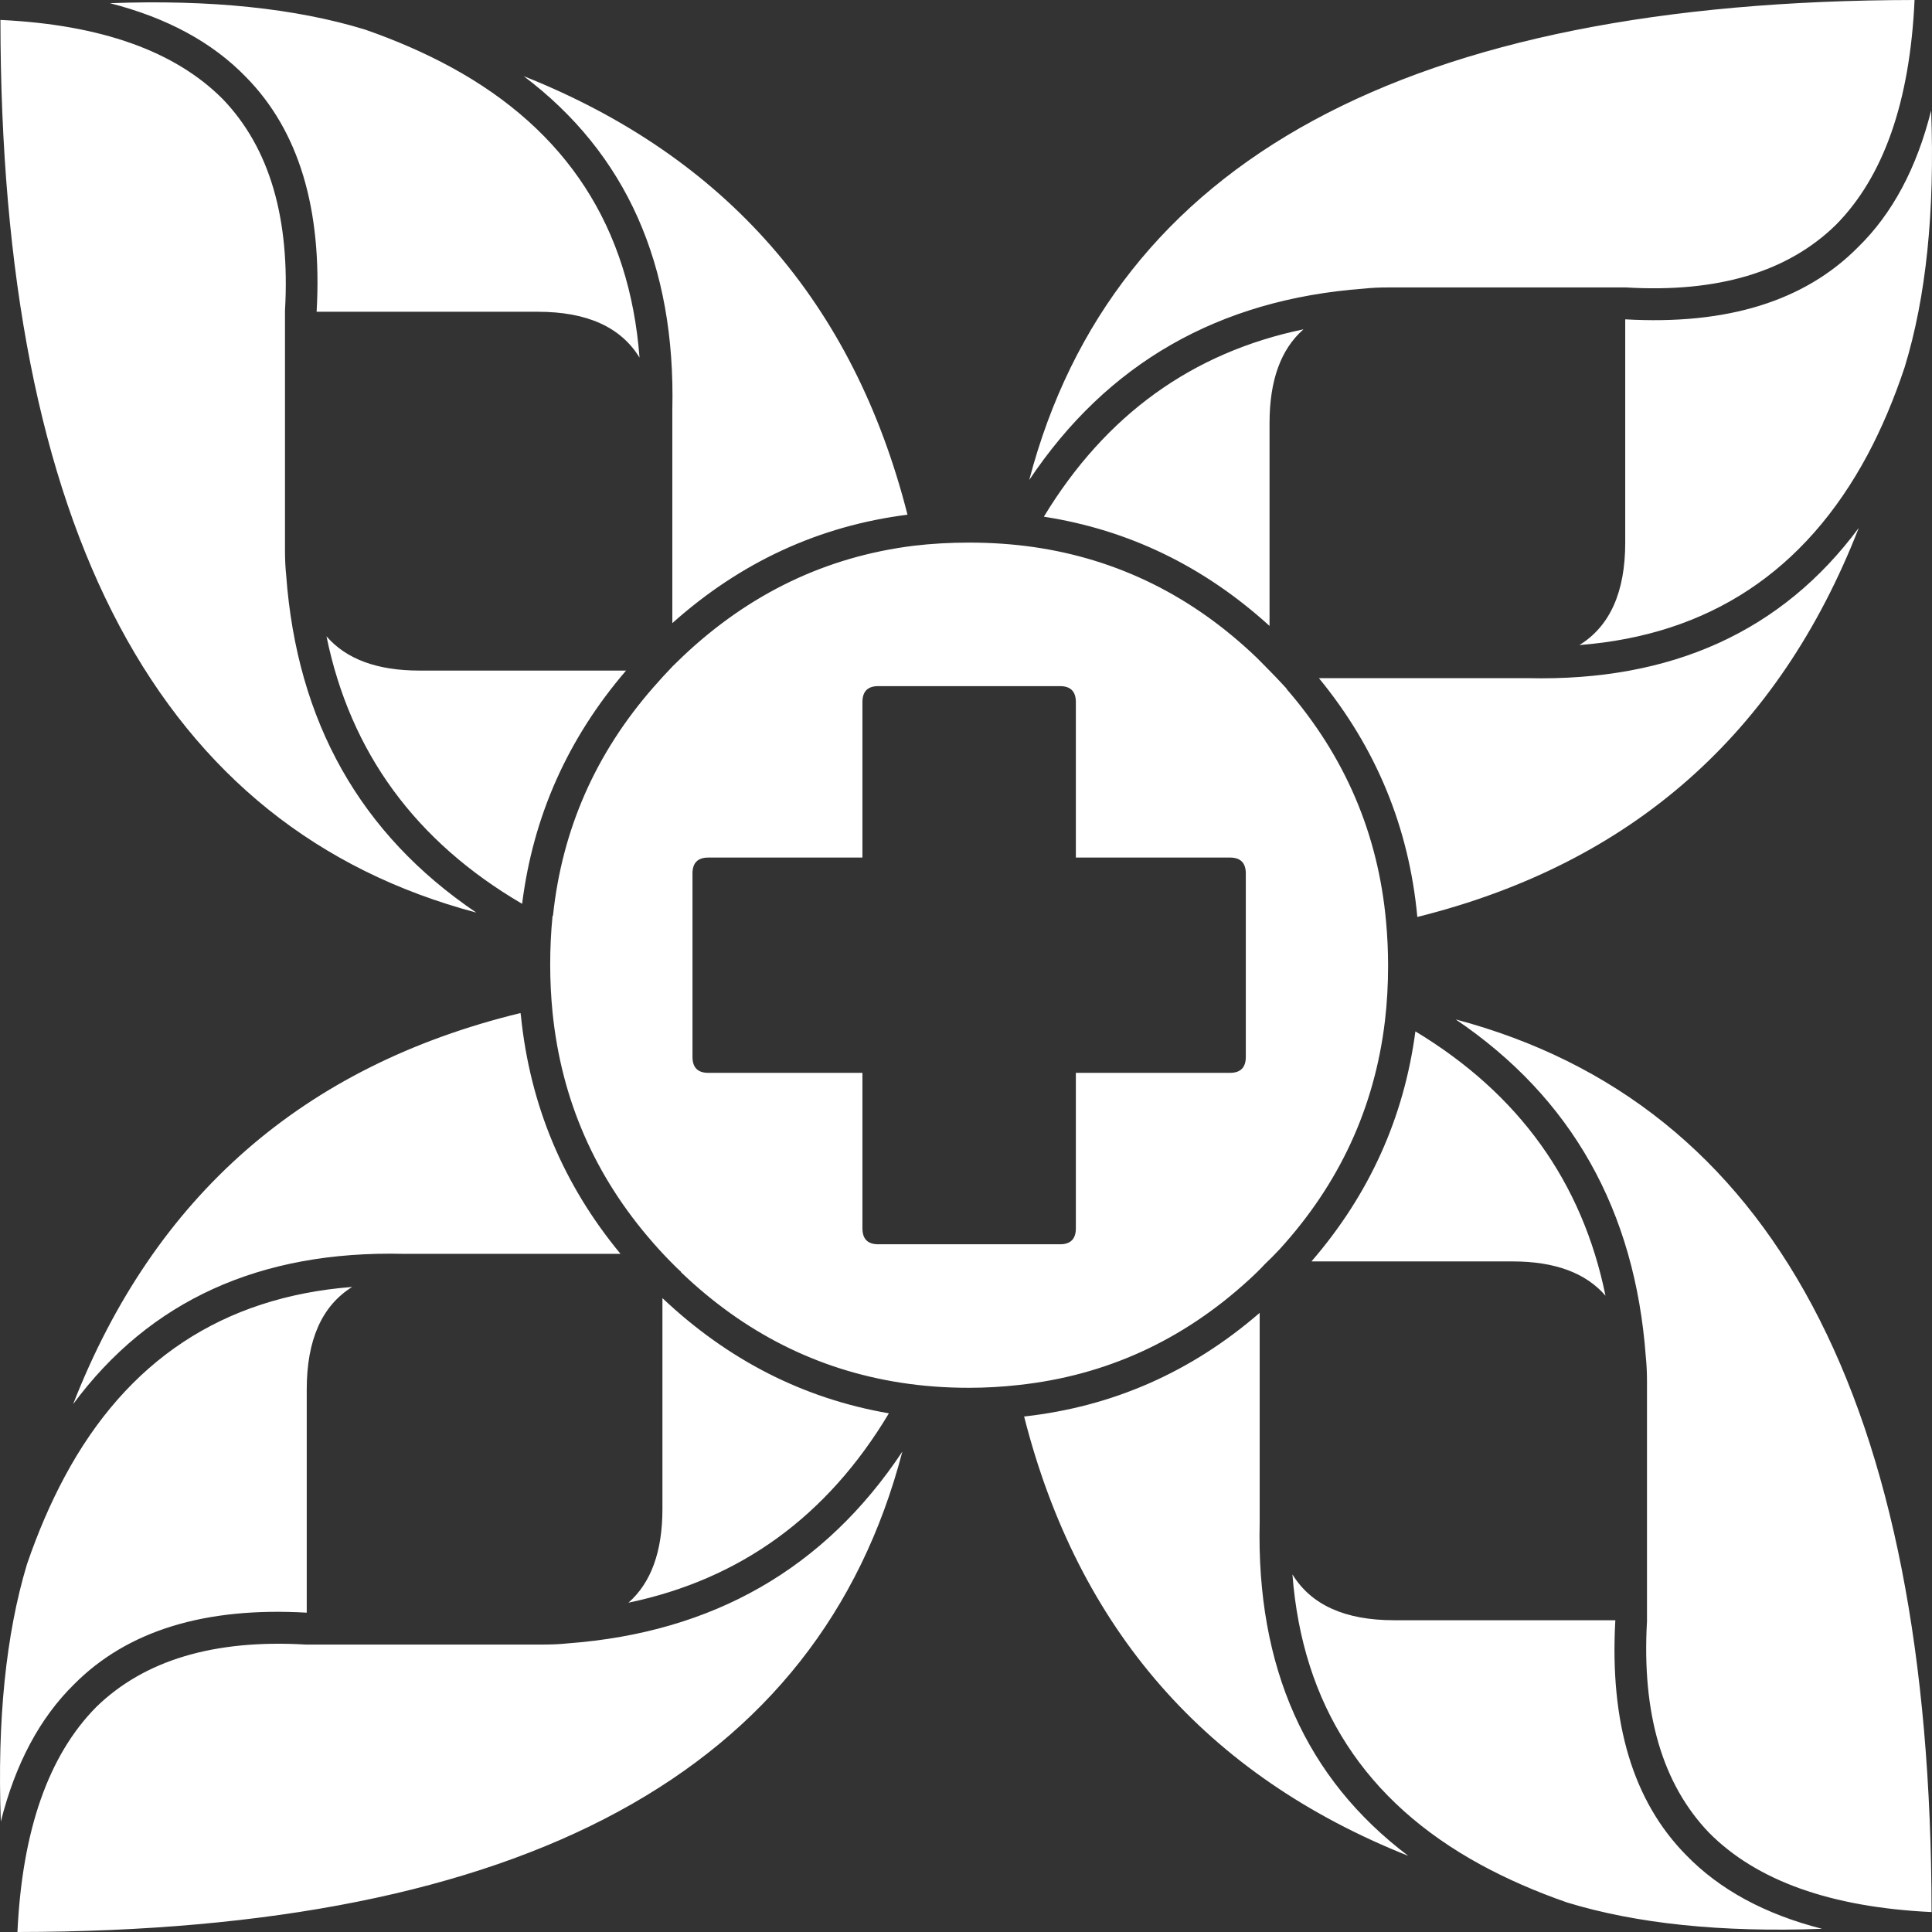 <?xml version="1.0" encoding="UTF-8"?> <svg xmlns="http://www.w3.org/2000/svg" width="180" height="180" viewBox="0 0 180 180" fill="none"><rect x="0" y="0" width="180" height="180" fill="#333333" stroke="none"/><g id="Big Logo"><g id="LOGO"><path id="Sign" fill-rule="evenodd" clip-rule="evenodd" d="M178.375 0C177.943 9.461 175.501 16.444 171.047 20.949C166.557 25.344 160.039 27.288 151.494 26.781C151.473 26.78 151.449 26.78 151.42 26.781H129.326C128.532 26.778 127.771 26.815 127.043 26.892C113.547 27.899 103.163 33.842 95.891 44.721C103.705 14.96 131.199 0.053 178.375 0ZM42.056 6.277C39.601 4.94 36.913 3.764 33.992 2.749C27.511 0.768 19.594 -0.05 10.241 0.297C15.568 1.659 19.79 3.95 22.908 7.169C27.842 12.171 30.04 19.463 29.499 29.047H50.12C54.686 29.047 57.841 30.471 59.584 33.318C58.651 21.16 52.808 12.146 42.056 6.277ZM26.552 51.333V29.047V28.935C27.043 20.343 25.116 13.78 20.771 9.249C16.328 4.767 9.417 2.303 0.04 1.857C0.064 49.451 14.842 77.173 44.374 85.023C33.573 77.718 27.669 67.243 26.663 53.599C26.589 52.881 26.552 52.126 26.552 51.333ZM48.645 84.206C49.669 76.046 52.897 68.803 58.329 62.476H39.071C35.143 62.476 32.258 61.411 30.417 59.282C32.631 70.089 38.707 78.397 48.645 84.206ZM28.578 129.447C28.578 124.841 29.989 121.659 32.812 119.901C20.759 120.842 11.823 126.748 6.005 137.619C4.68 140.095 3.514 142.806 2.507 145.753C0.543 152.291 -0.267 160.277 0.077 169.711C1.427 164.338 3.698 160.078 6.889 156.934C11.848 151.932 19.077 149.703 28.578 150.248V129.447ZM50.673 153.219C51.458 153.219 52.207 153.182 52.919 153.108C66.445 152.092 76.829 146.137 84.071 135.241C76.289 165.031 48.807 179.95 1.625 180C2.067 170.541 4.509 163.558 8.953 159.051C13.445 154.668 19.95 152.724 28.469 153.219H28.579H50.673ZM157.089 172.831C160.206 176.05 164.429 178.341 169.756 179.703C160.403 180.05 152.486 179.232 146.005 177.251C143.084 176.236 140.396 175.06 137.941 173.723C127.189 167.854 121.346 158.84 120.413 146.682C122.156 149.529 125.311 150.953 129.877 150.953H150.497C149.957 160.536 152.155 167.829 157.089 172.831ZM61.717 120.941C67.841 126.728 74.874 130.306 82.816 131.676C77.081 141.261 68.992 147.142 58.55 149.319C60.661 147.462 61.717 144.552 61.717 140.59V120.941ZM48.496 94.383C48.513 94.476 48.525 94.563 48.533 94.643C49.382 102.976 52.475 110.368 57.812 116.818H37.634C24.23 116.496 13.956 121.164 6.813 130.821C14.388 111.436 28.283 99.29 48.496 94.383ZM62.639 58.056V38.184C62.958 24.664 58.343 14.3 48.794 7.095C67.61 14.586 79.528 28.206 84.549 47.953C76.311 48.999 69.008 52.367 62.639 58.056ZM153.446 128.667C153.446 127.875 153.409 127.119 153.336 126.401C152.329 112.757 146.425 102.282 135.624 94.977C165.156 102.827 179.934 130.549 179.959 178.143C170.581 177.697 163.671 175.233 159.227 170.751C154.882 166.22 152.955 159.657 153.446 151.065V150.953V128.667ZM122.185 117.524H140.928C144.856 117.524 147.74 118.589 149.581 120.718C147.408 110.112 141.504 101.903 131.869 96.092C130.803 104.143 127.575 111.287 122.185 117.524ZM95.415 131.973C103.674 131.053 110.99 127.834 117.361 122.315V141.816C117.042 155.336 121.657 165.7 131.206 172.906C112.377 165.409 100.447 151.765 95.415 131.973ZM122.88 63.182C128.217 69.679 131.273 77.096 132.049 85.431C151.977 80.466 165.687 68.381 173.18 49.179C166.031 58.824 155.757 63.492 142.359 63.182H122.88ZM118.28 58.316C112.165 52.758 105.156 49.365 97.254 48.139C103.009 38.656 111.073 32.837 121.446 30.681C119.335 32.528 118.28 35.437 118.28 39.41V58.316ZM96.258 50.962C94.317 50.688 92.329 50.552 90.293 50.553C88.515 50.551 86.784 50.65 85.101 50.85C76.971 51.867 69.815 55.297 63.633 61.139C63.308 61.461 62.989 61.771 62.676 62.068C62.075 62.694 61.486 63.338 60.908 63.999C55.499 70.159 52.369 77.266 51.519 85.32H51.482C51.331 86.814 51.258 88.349 51.261 89.926C51.263 91.435 51.337 92.908 51.482 94.346C52.308 102.474 55.438 109.63 60.871 115.815C61.443 116.471 62.045 117.115 62.676 117.747C62.94 118.018 63.197 118.266 63.449 118.49V118.527C69.346 124.178 76.159 127.608 83.886 128.816C85.95 129.139 88.086 129.3 90.293 129.298C91.857 129.296 93.391 129.209 94.896 129.038C103.038 128.159 110.194 124.89 116.364 119.232C116.885 118.762 117.388 118.266 117.873 117.747C118.339 117.307 118.781 116.862 119.199 116.41L119.236 116.372C124.801 110.264 128.066 103.182 129.031 95.126C129.23 93.435 129.328 91.701 129.325 89.926C129.323 88.559 129.262 87.222 129.141 85.914C128.411 77.715 125.318 70.472 119.862 64.185V64.148C119.217 63.443 118.554 62.749 117.873 62.068L117.1 61.288C111.11 55.541 104.163 52.099 96.258 50.962ZM100.235 65.411C100.235 64.42 99.744 63.925 98.762 63.925H81.823C80.841 63.925 80.351 64.42 80.351 65.411V79.897H65.99C65.008 79.897 64.517 80.392 64.517 81.383V98.469C64.517 99.459 65.008 99.955 65.99 99.955H80.351V114.441C80.351 115.431 80.841 115.927 81.823 115.927H98.762C99.744 115.927 100.235 115.431 100.235 114.441V99.955H114.596C115.578 99.955 116.069 99.459 116.069 98.469V81.383C116.069 80.392 115.578 79.897 114.596 79.897H100.235V65.411ZM151.419 29.752V50.553C151.419 55.162 149.995 58.344 147.148 60.099C159.216 59.156 168.164 53.25 173.992 42.381C175.309 39.911 176.463 37.187 177.453 34.21C179.452 27.686 180.275 19.712 179.92 10.289C178.577 15.664 176.306 19.91 173.108 23.029C168.139 28.053 160.909 30.294 151.419 29.752Z" fill="white"></path></g></g></svg> 